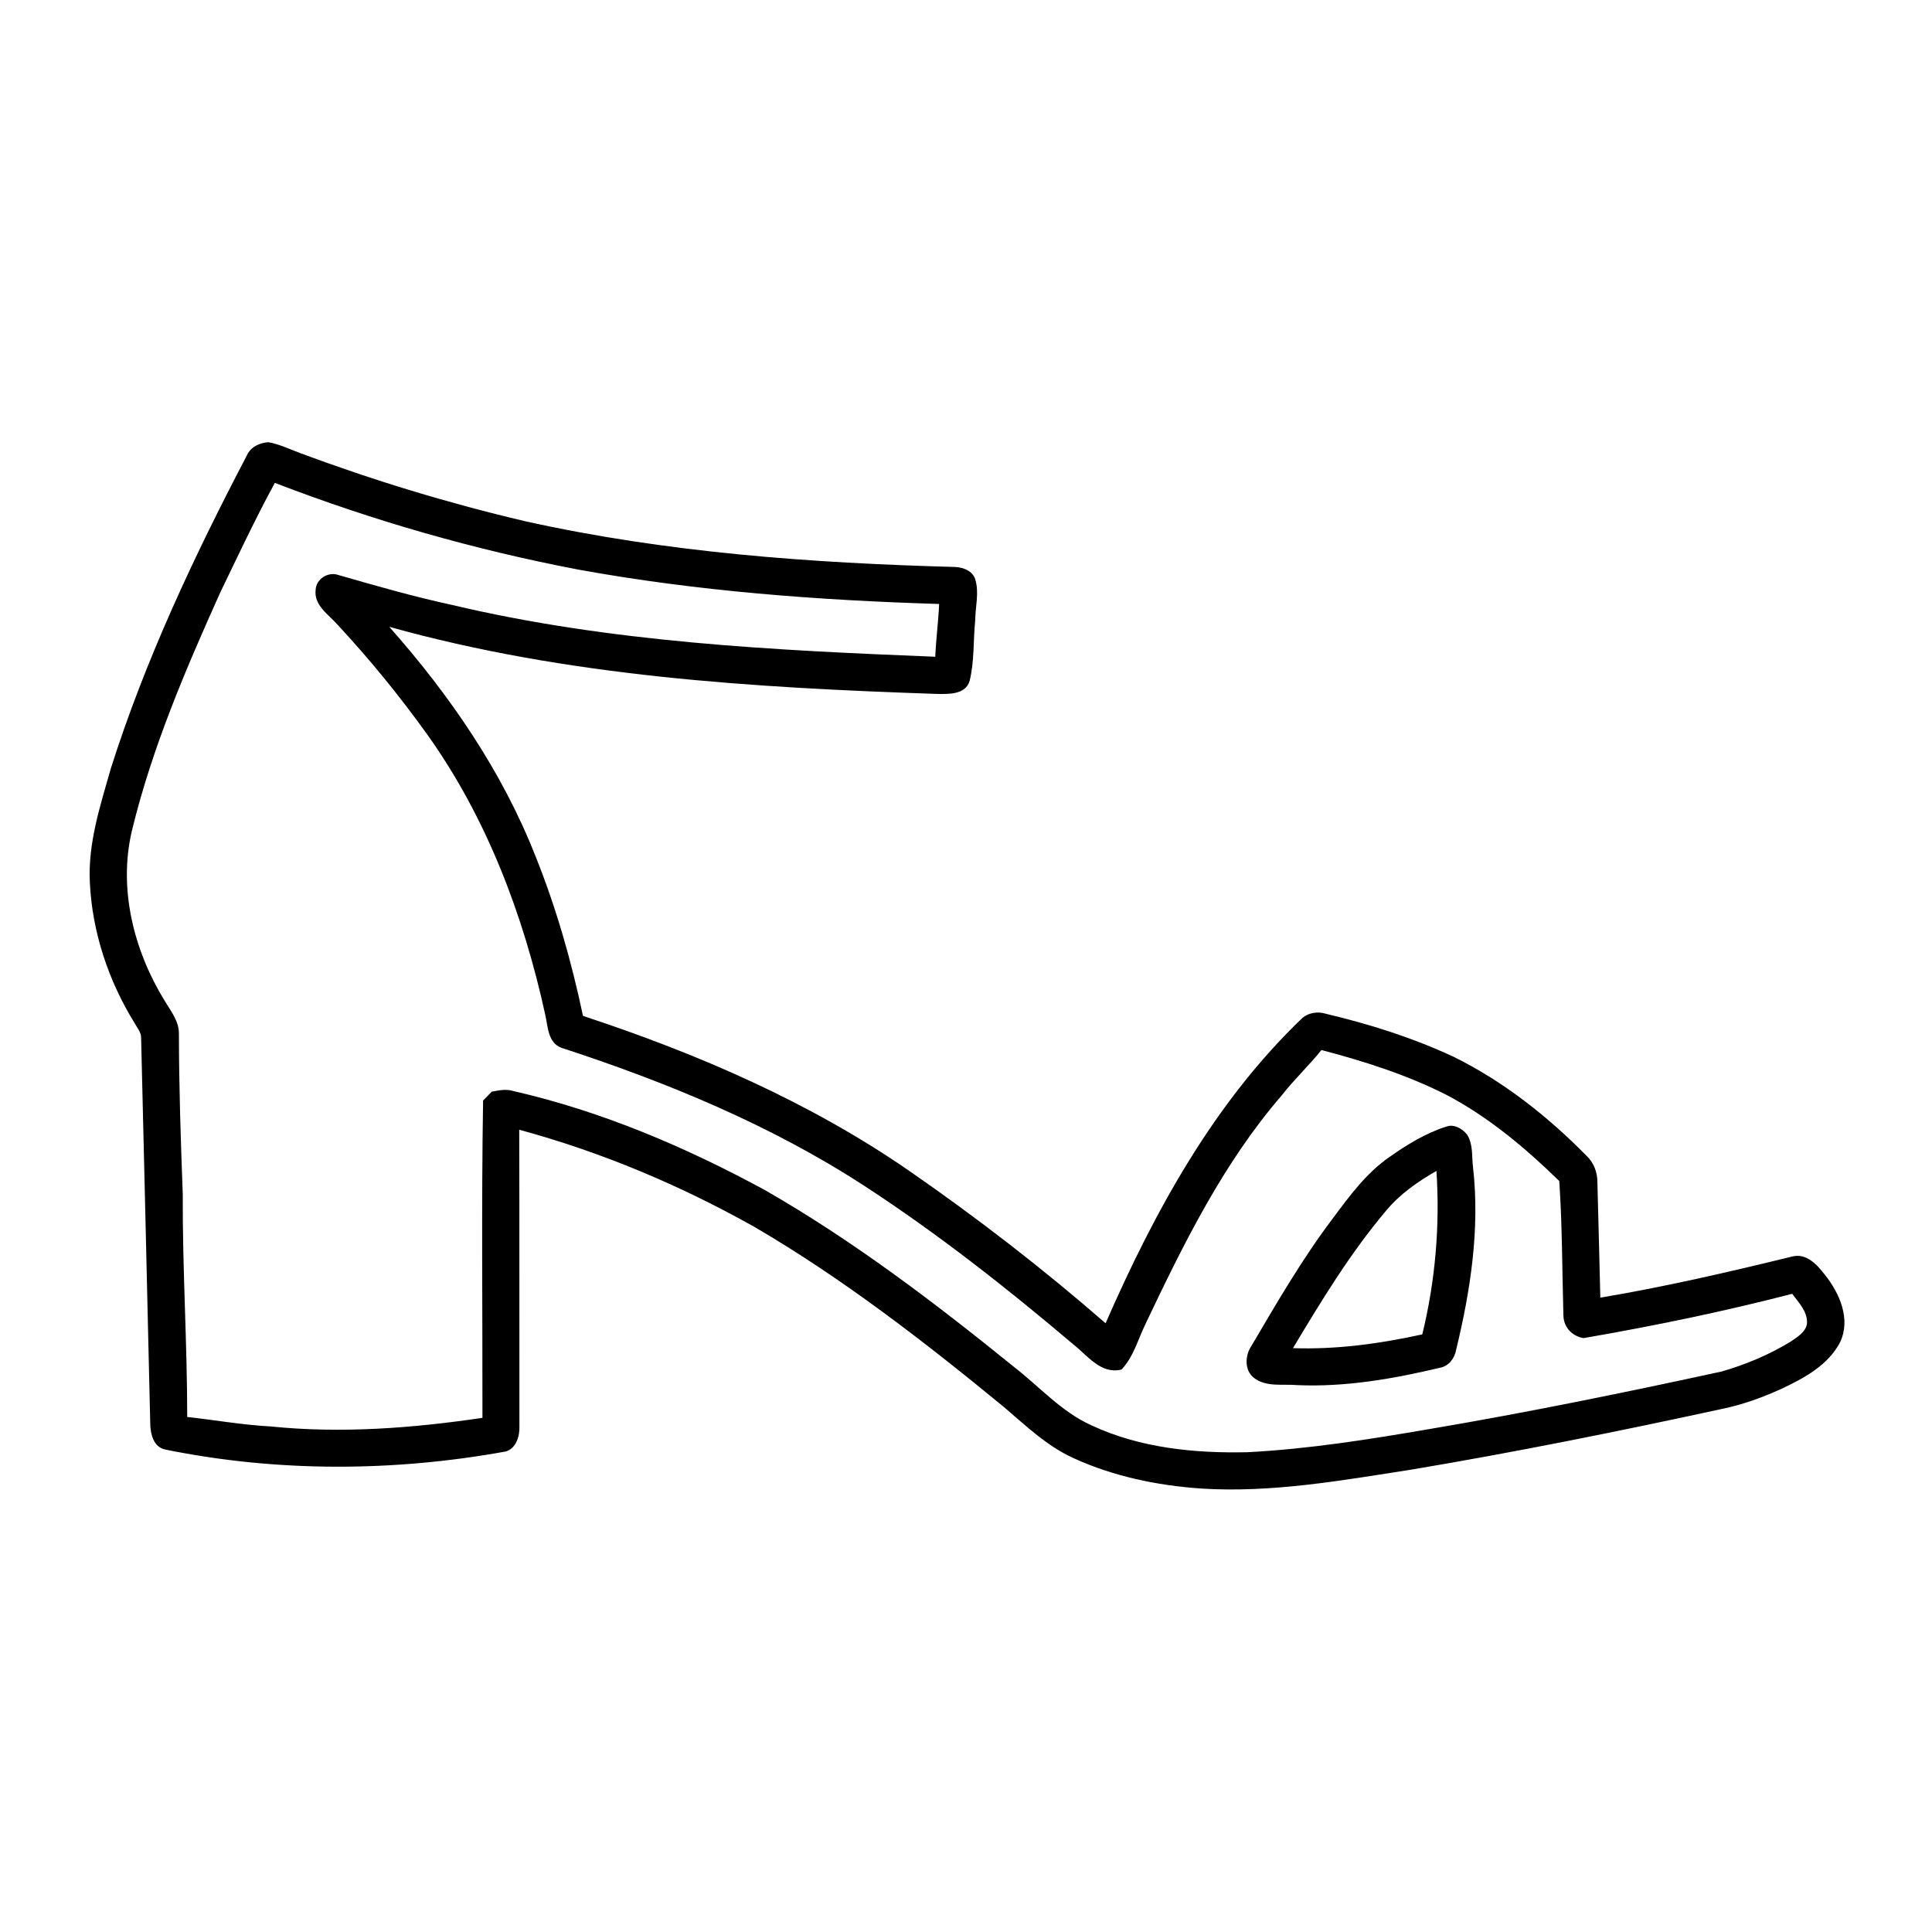 <?xml version="1.0" encoding="UTF-8"?>
<!-- Uploaded to: ICON Repo, www.svgrepo.com, Generator: ICON Repo Mixer Tools -->
<svg fill="#000000" width="800px" height="800px" version="1.1" viewBox="144 144 512 512" xmlns="http://www.w3.org/2000/svg">
 <g>
  <path d="m209.39 264.75c0.969-2.277 3.387-3.418 5.742-3.559 2.914 0.516 5.582 1.844 8.336 2.844 19.457 7.273 39.387 13.32 59.609 18.074 37.414 8.324 75.812 11.105 114.03 12.145 2.176 0.102 4.668 1.027 5.352 3.312 1.066 3.508 0.012 7.234-0.02 10.824-0.543 5.34-0.184 10.812-1.473 16.039-1.117 3.801-5.844 3.508-9.008 3.457-48.617-1.652-97.727-4.625-144.8-17.773 16 18.035 29.906 38.277 38.762 60.801 5.492 13.672 9.535 27.898 12.578 42.309 30.379 10.004 60.102 22.852 86.492 41.09 18.047 12.504 35.457 25.945 52.004 40.367 12.898-29.504 28.719-58.523 52.227-80.984 1.672-1.34 3.988-1.684 6.023-1.066 11.629 2.738 23.094 6.367 33.945 11.414 13.242 6.519 24.949 15.789 35.277 26.262 1.945 1.832 2.894 4.461 2.863 7.113 0.262 10.156 0.543 20.312 0.773 30.469 17.121-2.863 34.027-6.793 50.875-10.902 3.699-0.969 6.57 2.156 8.598 4.797 3.93 4.887 6.973 11.797 4.07 17.926-3.203 6.137-9.645 9.582-15.68 12.402-4.906 2.227-10.016 4.09-15.305 5.199-27.449 5.965-54.996 11.52-82.695 16.164-18.441 2.859-37.051 6.207-55.781 4.996-11.508-0.816-23.047-3.195-33.574-8-7.074-3.164-12.688-8.586-18.5-13.543-21.031-17.281-42.633-34.027-66.172-47.781-19.637-11.031-40.574-19.859-62.34-25.754 0.09 26.199 0.008 52.395 0.051 78.594 0.102 2.602-0.867 5.906-3.66 6.68-29.723 5.383-60.465 5.512-90.102-0.504-3.312-0.633-4.07-4.312-4.078-7.164-0.809-33.977-1.562-67.961-2.41-101.94 0.031-1.551-1.105-2.719-1.781-4.008-6.894-11.184-11.188-24.043-11.809-37.191-0.535-10.359 2.758-20.344 5.551-30.18 9.137-28.785 22.047-56.215 36.031-82.926m7.445 7.215c-5.199 9.543-9.801 19.387-14.52 29.16-9.18 20.426-18.055 41.141-23.344 62.957-3.66 15.363 0.453 31.668 8.543 44.938 1.652 2.793 3.949 5.543 3.898 8.969 0.02 14.148 0.484 28.293 1.02 42.43-0.102 19.711 1.18 39.391 1.18 59.09 7.356 0.805 14.668 2.113 22.074 2.508 18.711 1.914 37.617 0.473 56.164-2.277 0.043-28.031-0.289-56.074 0.172-84.098 0.777-0.785 1.543-1.559 2.309-2.348 1.883-0.34 3.82-0.766 5.703-0.16 23.367 5.332 45.605 14.812 66.625 26.219 23.426 13.422 44.988 29.824 65.938 46.793 6.82 5.269 12.676 12.012 20.676 15.59 12.848 6.004 27.309 7.426 41.324 7.113 16.273-0.848 32.402-3.418 48.445-6.176 25.887-4.387 51.609-9.645 77.266-15.227 6.367-1.836 12.555-4.453 18.227-7.898 1.754-1.242 4.051-2.519 4.344-4.867 0.141-3.125-2.207-5.484-3.93-7.809-18.25 4.723-36.719 8.523-55.289 11.738-2.992-0.504-5.238-2.812-5.34-5.918-0.344-11.898-0.293-23.816-1.098-35.707-9.008-8.797-18.793-17.008-29.988-22.883-10.48-5.293-21.723-8.859-33.039-11.84-3.324 4.152-7.234 7.789-10.5 12-15.496 17.914-26.027 39.348-36.125 60.586-1.984 4.094-3.164 8.699-6.356 12.094-5.434 1.32-8.898-3.598-12.637-6.551-17.742-15.055-36.074-29.461-55.578-42.168-24.75-16.082-52.266-27.426-80.238-36.555-3.637-1.371-3.535-5.703-4.293-8.867-5.785-26.41-15.578-52.309-31.418-74.395-7.242-10.074-15.113-19.73-23.566-28.816-2.379-2.742-6.359-5.141-5.836-9.301 0.141-2.902 3.387-4.898 6.078-3.891 9.953 2.852 19.91 5.723 30.047 7.91 41.938 9.926 85.184 12.012 128.08 13.734 0.199-4.676 0.816-9.312 1.027-13.984-32.031-0.98-64.094-3.379-95.664-9.121-27.406-5.231-54.352-12.949-80.379-22.973z"/>
  <path d="m527.32 442.55c2.016-0.734 4.223 0.555 5.461 2.117 1.664 2.578 1.219 5.832 1.594 8.746 1.832 16.199-0.656 32.543-4.484 48.293-0.371 2.207-1.906 4.293-4.191 4.738-12.426 2.961-25.16 5.188-37.977 4.625-3.801-0.336-8.141 0.582-11.387-1.895-2.59-1.977-2.418-5.969-0.715-8.457 6.762-11.496 13.473-23.082 21.523-33.742 4.41-5.926 8.875-12.043 15.012-16.316 4.688-3.293 9.664-6.375 15.164-8.109m-16.07 22.391c-9.453 11.215-17.078 23.789-24.598 36.332 11.527 0.395 23.027-1.168 34.27-3.656 3.457-14.148 4.707-28.777 3.75-43.316-4.969 2.859-9.754 6.176-13.422 10.641z"/>
 </g>
</svg>